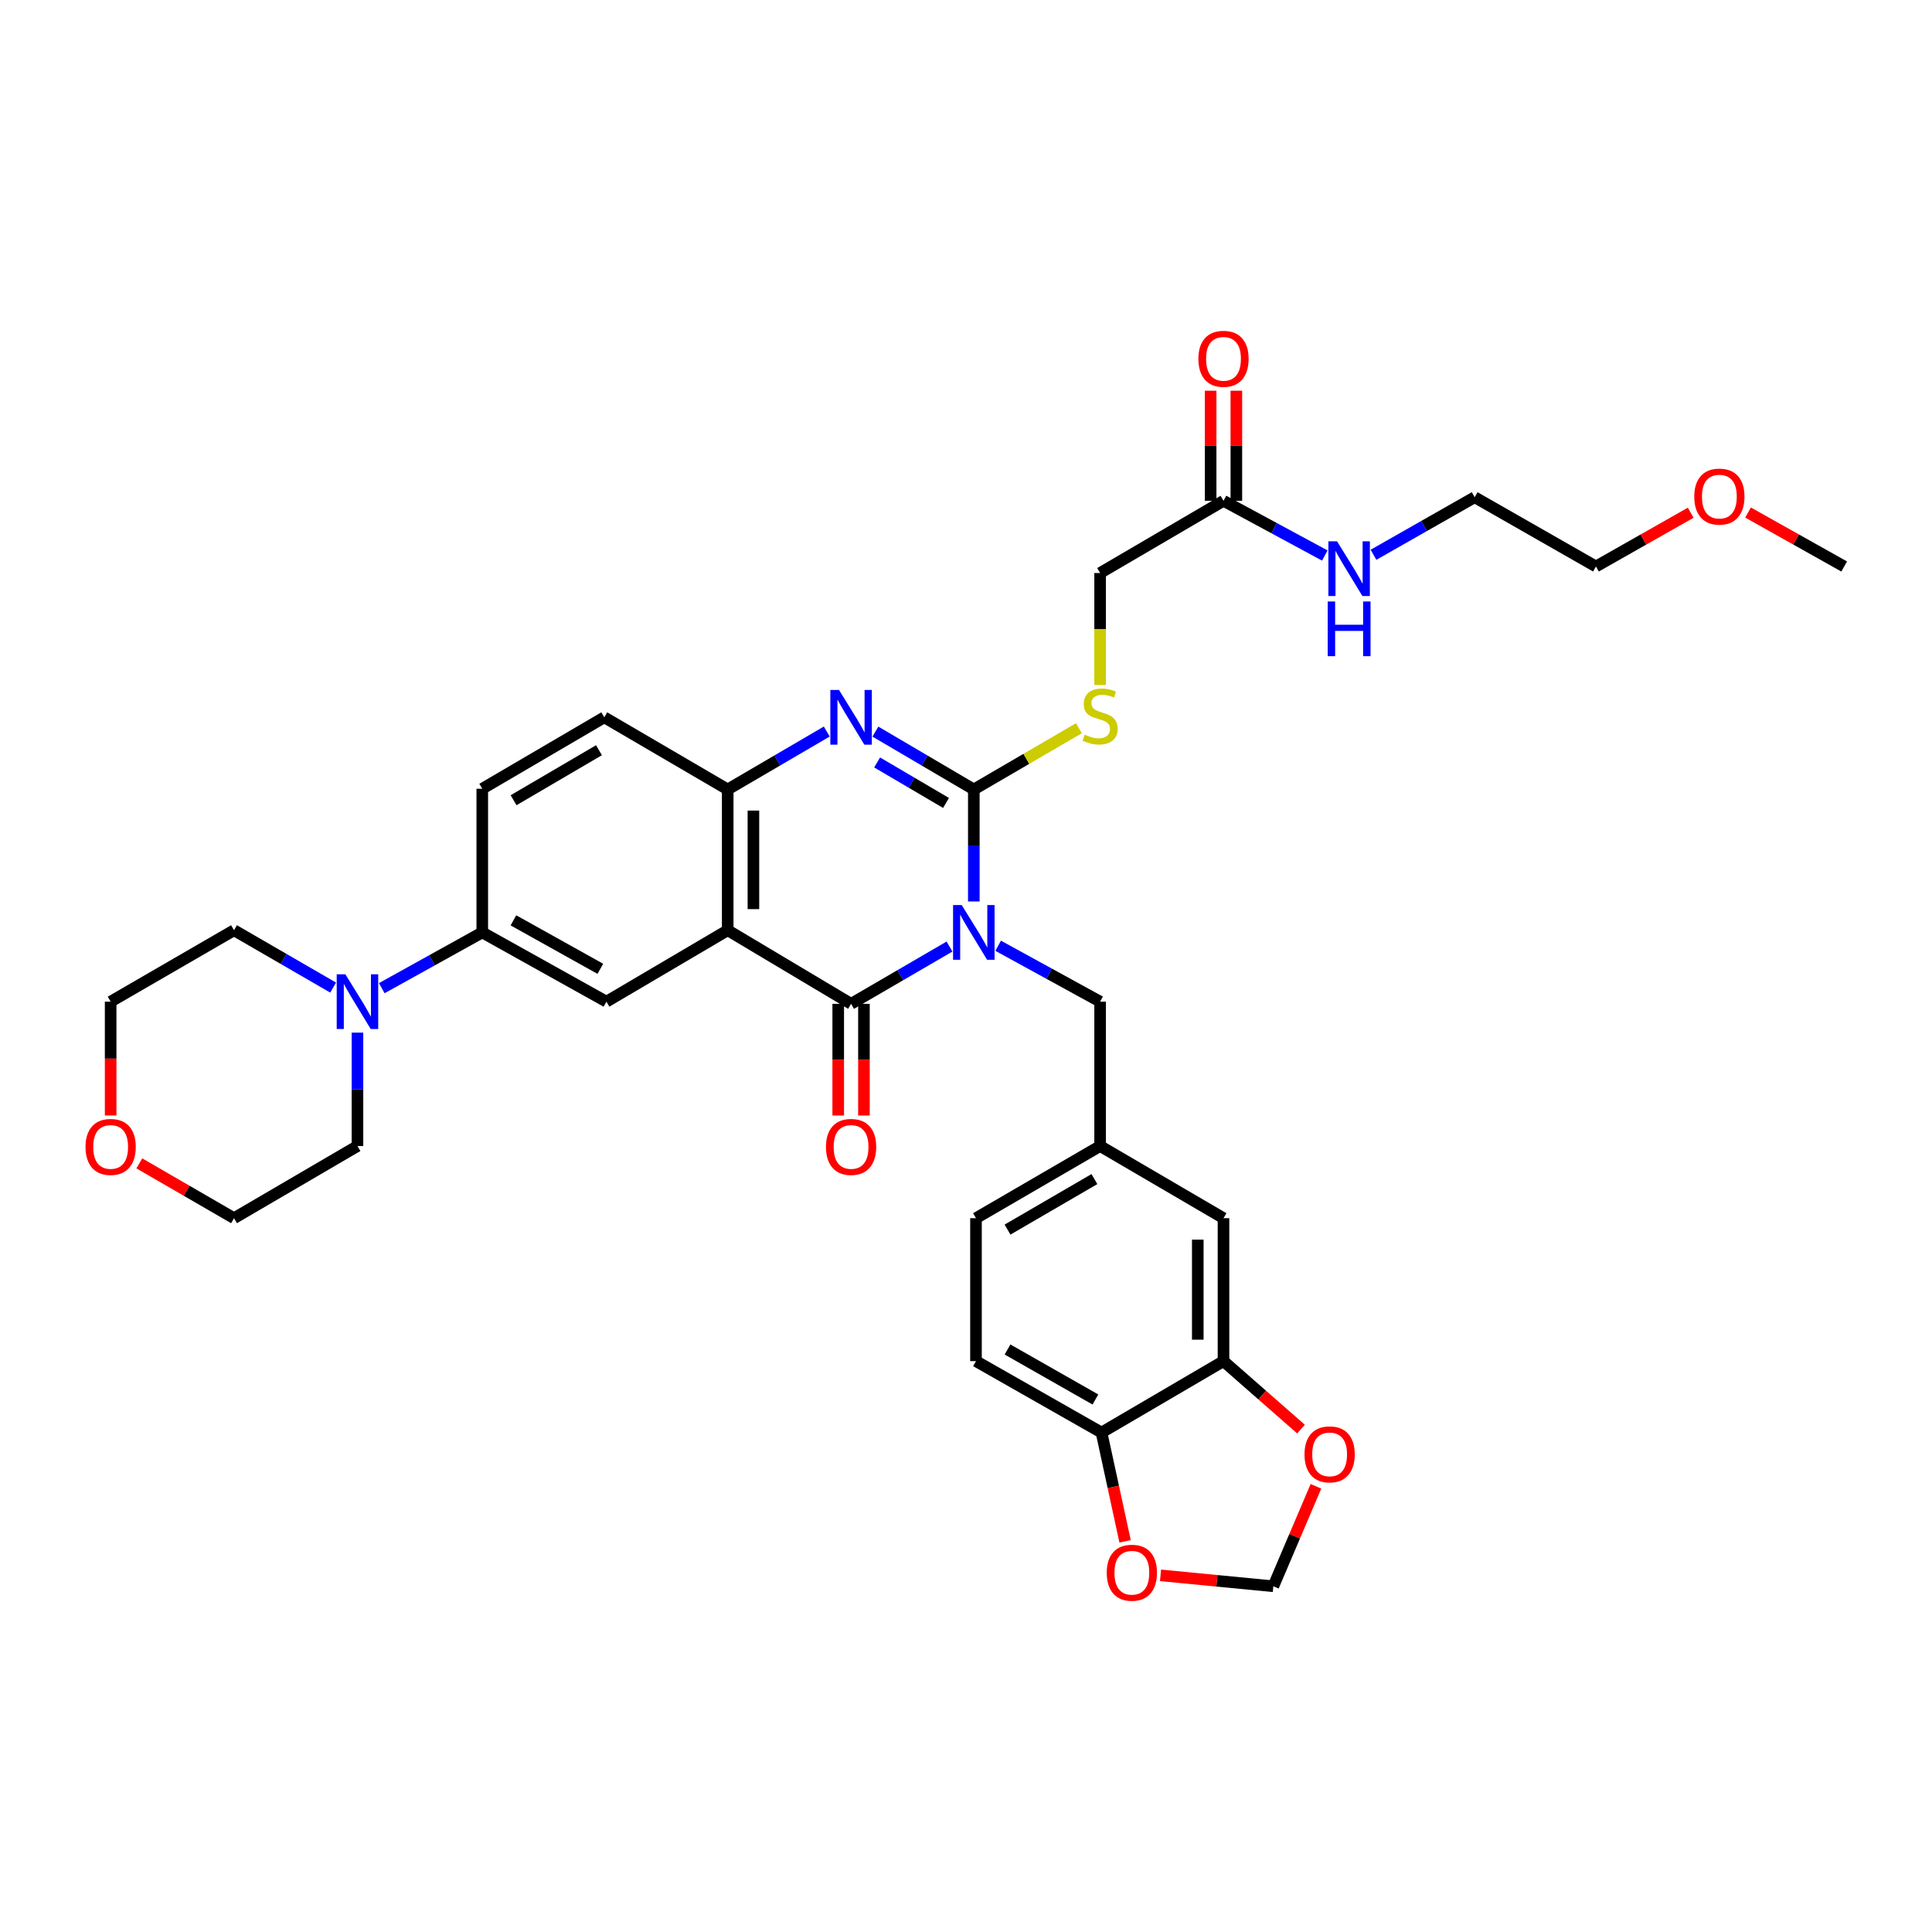 <?xml version='1.0' encoding='iso-8859-1'?>
<svg version='1.1' baseProfile='full'
              xmlns='http://www.w3.org/2000/svg'
                      xmlns:rdkit='http://www.rdkit.org/xml'
                      xmlns:xlink='http://www.w3.org/1999/xlink'
                  xml:space='preserve'
width='1000px' height='1000px' viewBox='0 0 1000 1000'>
<!-- END OF HEADER -->
<rect style='opacity:1.0;fill:#FFFFFF;stroke:none' width='1000' height='1000' x='0' y='0'> </rect>
<path class='bond-0' d='M 504.045,466.602 L 504.045,437.614' style='fill:none;fill-rule:evenodd;stroke:#0000FF;stroke-width:6px;stroke-linecap:butt;stroke-linejoin:miter;stroke-opacity:1' />
<path class='bond-0' d='M 504.045,437.614 L 504.045,408.626' style='fill:none;fill-rule:evenodd;stroke:#000000;stroke-width:6px;stroke-linecap:butt;stroke-linejoin:miter;stroke-opacity:1' />
<path class='bond-1' d='M 491.467,489.932 L 465.994,504.758' style='fill:none;fill-rule:evenodd;stroke:#0000FF;stroke-width:6px;stroke-linecap:butt;stroke-linejoin:miter;stroke-opacity:1' />
<path class='bond-1' d='M 465.994,504.758 L 440.521,519.583' style='fill:none;fill-rule:evenodd;stroke:#000000;stroke-width:6px;stroke-linecap:butt;stroke-linejoin:miter;stroke-opacity:1' />
<path class='bond-9' d='M 516.649,489.524 L 543.033,503.991' style='fill:none;fill-rule:evenodd;stroke:#0000FF;stroke-width:6px;stroke-linecap:butt;stroke-linejoin:miter;stroke-opacity:1' />
<path class='bond-9' d='M 543.033,503.991 L 569.417,518.459' style='fill:none;fill-rule:evenodd;stroke:#000000;stroke-width:6px;stroke-linecap:butt;stroke-linejoin:miter;stroke-opacity:1' />
<path class='bond-3' d='M 504.045,408.626 L 478.574,393.65' style='fill:none;fill-rule:evenodd;stroke:#000000;stroke-width:6px;stroke-linecap:butt;stroke-linejoin:miter;stroke-opacity:1' />
<path class='bond-3' d='M 478.574,393.65 L 453.103,378.675' style='fill:none;fill-rule:evenodd;stroke:#0000FF;stroke-width:6px;stroke-linecap:butt;stroke-linejoin:miter;stroke-opacity:1' />
<path class='bond-3' d='M 489.658,415.606 L 471.828,405.124' style='fill:none;fill-rule:evenodd;stroke:#000000;stroke-width:6px;stroke-linecap:butt;stroke-linejoin:miter;stroke-opacity:1' />
<path class='bond-3' d='M 471.828,405.124 L 453.999,394.641' style='fill:none;fill-rule:evenodd;stroke:#0000FF;stroke-width:6px;stroke-linecap:butt;stroke-linejoin:miter;stroke-opacity:1' />
<path class='bond-8' d='M 504.045,408.626 L 531.245,392.775' style='fill:none;fill-rule:evenodd;stroke:#000000;stroke-width:6px;stroke-linecap:butt;stroke-linejoin:miter;stroke-opacity:1' />
<path class='bond-8' d='M 531.245,392.775 L 558.446,376.924' style='fill:none;fill-rule:evenodd;stroke:#CCCC00;stroke-width:6px;stroke-linecap:butt;stroke-linejoin:miter;stroke-opacity:1' />
<path class='bond-2' d='M 440.521,519.583 L 376.657,481.488' style='fill:none;fill-rule:evenodd;stroke:#000000;stroke-width:6px;stroke-linecap:butt;stroke-linejoin:miter;stroke-opacity:1' />
<path class='bond-11' d='M 433.866,519.583 L 433.866,548.488' style='fill:none;fill-rule:evenodd;stroke:#000000;stroke-width:6px;stroke-linecap:butt;stroke-linejoin:miter;stroke-opacity:1' />
<path class='bond-11' d='M 433.866,548.488 L 433.866,577.393' style='fill:none;fill-rule:evenodd;stroke:#FF0000;stroke-width:6px;stroke-linecap:butt;stroke-linejoin:miter;stroke-opacity:1' />
<path class='bond-11' d='M 447.176,519.583 L 447.176,548.488' style='fill:none;fill-rule:evenodd;stroke:#000000;stroke-width:6px;stroke-linecap:butt;stroke-linejoin:miter;stroke-opacity:1' />
<path class='bond-11' d='M 447.176,548.488 L 447.176,577.393' style='fill:none;fill-rule:evenodd;stroke:#FF0000;stroke-width:6px;stroke-linecap:butt;stroke-linejoin:miter;stroke-opacity:1' />
<path class='bond-4' d='M 376.657,481.488 L 376.657,408.626' style='fill:none;fill-rule:evenodd;stroke:#000000;stroke-width:6px;stroke-linecap:butt;stroke-linejoin:miter;stroke-opacity:1' />
<path class='bond-4' d='M 389.967,470.559 L 389.967,419.555' style='fill:none;fill-rule:evenodd;stroke:#000000;stroke-width:6px;stroke-linecap:butt;stroke-linejoin:miter;stroke-opacity:1' />
<path class='bond-5' d='M 376.657,481.488 L 313.887,518.459' style='fill:none;fill-rule:evenodd;stroke:#000000;stroke-width:6px;stroke-linecap:butt;stroke-linejoin:miter;stroke-opacity:1' />
<path class='bond-35' d='M 427.931,378.64 L 402.294,393.633' style='fill:none;fill-rule:evenodd;stroke:#0000FF;stroke-width:6px;stroke-linecap:butt;stroke-linejoin:miter;stroke-opacity:1' />
<path class='bond-35' d='M 402.294,393.633 L 376.657,408.626' style='fill:none;fill-rule:evenodd;stroke:#000000;stroke-width:6px;stroke-linecap:butt;stroke-linejoin:miter;stroke-opacity:1' />
<path class='bond-19' d='M 376.657,408.626 L 312.771,371.277' style='fill:none;fill-rule:evenodd;stroke:#000000;stroke-width:6px;stroke-linecap:butt;stroke-linejoin:miter;stroke-opacity:1' />
<path class='bond-7' d='M 313.887,518.459 L 249.624,482.612' style='fill:none;fill-rule:evenodd;stroke:#000000;stroke-width:6px;stroke-linecap:butt;stroke-linejoin:miter;stroke-opacity:1' />
<path class='bond-7' d='M 310.732,501.459 L 265.747,476.366' style='fill:none;fill-rule:evenodd;stroke:#000000;stroke-width:6px;stroke-linecap:butt;stroke-linejoin:miter;stroke-opacity:1' />
<path class='bond-6' d='M 197.608,511.475 L 223.616,497.044' style='fill:none;fill-rule:evenodd;stroke:#0000FF;stroke-width:6px;stroke-linecap:butt;stroke-linejoin:miter;stroke-opacity:1' />
<path class='bond-6' d='M 223.616,497.044 L 249.624,482.612' style='fill:none;fill-rule:evenodd;stroke:#000000;stroke-width:6px;stroke-linecap:butt;stroke-linejoin:miter;stroke-opacity:1' />
<path class='bond-27' d='M 172.435,511.177 L 146.781,496.333' style='fill:none;fill-rule:evenodd;stroke:#0000FF;stroke-width:6px;stroke-linecap:butt;stroke-linejoin:miter;stroke-opacity:1' />
<path class='bond-27' d='M 146.781,496.333 L 121.127,481.488' style='fill:none;fill-rule:evenodd;stroke:#000000;stroke-width:6px;stroke-linecap:butt;stroke-linejoin:miter;stroke-opacity:1' />
<path class='bond-28' d='M 185.021,534.488 L 185.021,563.836' style='fill:none;fill-rule:evenodd;stroke:#0000FF;stroke-width:6px;stroke-linecap:butt;stroke-linejoin:miter;stroke-opacity:1' />
<path class='bond-28' d='M 185.021,563.836 L 185.021,593.185' style='fill:none;fill-rule:evenodd;stroke:#000000;stroke-width:6px;stroke-linecap:butt;stroke-linejoin:miter;stroke-opacity:1' />
<path class='bond-20' d='M 249.624,482.612 L 249.624,408.263' style='fill:none;fill-rule:evenodd;stroke:#000000;stroke-width:6px;stroke-linecap:butt;stroke-linejoin:miter;stroke-opacity:1' />
<path class='bond-23' d='M 569.417,354.562 L 569.417,325.579' style='fill:none;fill-rule:evenodd;stroke:#CCCC00;stroke-width:6px;stroke-linecap:butt;stroke-linejoin:miter;stroke-opacity:1' />
<path class='bond-23' d='M 569.417,325.579 L 569.417,296.596' style='fill:none;fill-rule:evenodd;stroke:#000000;stroke-width:6px;stroke-linecap:butt;stroke-linejoin:miter;stroke-opacity:1' />
<path class='bond-18' d='M 569.417,518.459 L 569.417,593.185' style='fill:none;fill-rule:evenodd;stroke:#000000;stroke-width:6px;stroke-linecap:butt;stroke-linejoin:miter;stroke-opacity:1' />
<path class='bond-10' d='M 633.281,704.52 L 633.281,630.534' style='fill:none;fill-rule:evenodd;stroke:#000000;stroke-width:6px;stroke-linecap:butt;stroke-linejoin:miter;stroke-opacity:1' />
<path class='bond-10' d='M 619.971,693.422 L 619.971,641.632' style='fill:none;fill-rule:evenodd;stroke:#000000;stroke-width:6px;stroke-linecap:butt;stroke-linejoin:miter;stroke-opacity:1' />
<path class='bond-14' d='M 633.281,704.52 L 653.334,722.106' style='fill:none;fill-rule:evenodd;stroke:#000000;stroke-width:6px;stroke-linecap:butt;stroke-linejoin:miter;stroke-opacity:1' />
<path class='bond-14' d='M 653.334,722.106 L 673.386,739.691' style='fill:none;fill-rule:evenodd;stroke:#FF0000;stroke-width:6px;stroke-linecap:butt;stroke-linejoin:miter;stroke-opacity:1' />
<path class='bond-36' d='M 633.281,704.52 L 570.149,741.491' style='fill:none;fill-rule:evenodd;stroke:#000000;stroke-width:6px;stroke-linecap:butt;stroke-linejoin:miter;stroke-opacity:1' />
<path class='bond-12' d='M 570.149,741.491 L 505.169,704.52' style='fill:none;fill-rule:evenodd;stroke:#000000;stroke-width:6px;stroke-linecap:butt;stroke-linejoin:miter;stroke-opacity:1' />
<path class='bond-12' d='M 566.984,724.378 L 521.498,698.498' style='fill:none;fill-rule:evenodd;stroke:#000000;stroke-width:6px;stroke-linecap:butt;stroke-linejoin:miter;stroke-opacity:1' />
<path class='bond-15' d='M 570.149,741.491 L 576.246,769.64' style='fill:none;fill-rule:evenodd;stroke:#000000;stroke-width:6px;stroke-linecap:butt;stroke-linejoin:miter;stroke-opacity:1' />
<path class='bond-15' d='M 576.246,769.64 L 582.344,797.788' style='fill:none;fill-rule:evenodd;stroke:#FF0000;stroke-width:6px;stroke-linecap:butt;stroke-linejoin:miter;stroke-opacity:1' />
<path class='bond-13' d='M 633.281,259.218 L 569.417,296.596' style='fill:none;fill-rule:evenodd;stroke:#000000;stroke-width:6px;stroke-linecap:butt;stroke-linejoin:miter;stroke-opacity:1' />
<path class='bond-21' d='M 639.936,259.218 L 639.936,230.728' style='fill:none;fill-rule:evenodd;stroke:#000000;stroke-width:6px;stroke-linecap:butt;stroke-linejoin:miter;stroke-opacity:1' />
<path class='bond-21' d='M 639.936,230.728 L 639.936,202.237' style='fill:none;fill-rule:evenodd;stroke:#FF0000;stroke-width:6px;stroke-linecap:butt;stroke-linejoin:miter;stroke-opacity:1' />
<path class='bond-21' d='M 626.626,259.218 L 626.626,230.728' style='fill:none;fill-rule:evenodd;stroke:#000000;stroke-width:6px;stroke-linecap:butt;stroke-linejoin:miter;stroke-opacity:1' />
<path class='bond-21' d='M 626.626,230.728 L 626.626,202.237' style='fill:none;fill-rule:evenodd;stroke:#FF0000;stroke-width:6px;stroke-linecap:butt;stroke-linejoin:miter;stroke-opacity:1' />
<path class='bond-25' d='M 633.281,259.218 L 659.5,273.377' style='fill:none;fill-rule:evenodd;stroke:#000000;stroke-width:6px;stroke-linecap:butt;stroke-linejoin:miter;stroke-opacity:1' />
<path class='bond-25' d='M 659.5,273.377 L 685.718,287.535' style='fill:none;fill-rule:evenodd;stroke:#0000FF;stroke-width:6px;stroke-linecap:butt;stroke-linejoin:miter;stroke-opacity:1' />
<path class='bond-16' d='M 681.131,769.311 L 670.105,795.182' style='fill:none;fill-rule:evenodd;stroke:#FF0000;stroke-width:6px;stroke-linecap:butt;stroke-linejoin:miter;stroke-opacity:1' />
<path class='bond-16' d='M 670.105,795.182 L 659.08,821.053' style='fill:none;fill-rule:evenodd;stroke:#000000;stroke-width:6px;stroke-linecap:butt;stroke-linejoin:miter;stroke-opacity:1' />
<path class='bond-38' d='M 600.686,815.399 L 629.883,818.226' style='fill:none;fill-rule:evenodd;stroke:#FF0000;stroke-width:6px;stroke-linecap:butt;stroke-linejoin:miter;stroke-opacity:1' />
<path class='bond-38' d='M 629.883,818.226 L 659.08,821.053' style='fill:none;fill-rule:evenodd;stroke:#000000;stroke-width:6px;stroke-linecap:butt;stroke-linejoin:miter;stroke-opacity:1' />
<path class='bond-17' d='M 633.281,630.534 L 569.417,593.185' style='fill:none;fill-rule:evenodd;stroke:#000000;stroke-width:6px;stroke-linecap:butt;stroke-linejoin:miter;stroke-opacity:1' />
<path class='bond-26' d='M 569.417,593.185 L 505.169,630.534' style='fill:none;fill-rule:evenodd;stroke:#000000;stroke-width:6px;stroke-linecap:butt;stroke-linejoin:miter;stroke-opacity:1' />
<path class='bond-26' d='M 566.469,610.294 L 521.495,636.438' style='fill:none;fill-rule:evenodd;stroke:#000000;stroke-width:6px;stroke-linecap:butt;stroke-linejoin:miter;stroke-opacity:1' />
<path class='bond-37' d='M 312.771,371.277 L 249.624,408.263' style='fill:none;fill-rule:evenodd;stroke:#000000;stroke-width:6px;stroke-linecap:butt;stroke-linejoin:miter;stroke-opacity:1' />
<path class='bond-37' d='M 310.026,388.31 L 265.823,414.2' style='fill:none;fill-rule:evenodd;stroke:#000000;stroke-width:6px;stroke-linecap:butt;stroke-linejoin:miter;stroke-opacity:1' />
<path class='bond-22' d='M 72.115,602.157 L 96.621,616.345' style='fill:none;fill-rule:evenodd;stroke:#FF0000;stroke-width:6px;stroke-linecap:butt;stroke-linejoin:miter;stroke-opacity:1' />
<path class='bond-22' d='M 96.621,616.345 L 121.127,630.534' style='fill:none;fill-rule:evenodd;stroke:#000000;stroke-width:6px;stroke-linecap:butt;stroke-linejoin:miter;stroke-opacity:1' />
<path class='bond-39' d='M 57.271,577.365 L 57.271,547.912' style='fill:none;fill-rule:evenodd;stroke:#FF0000;stroke-width:6px;stroke-linecap:butt;stroke-linejoin:miter;stroke-opacity:1' />
<path class='bond-39' d='M 57.271,547.912 L 57.271,518.459' style='fill:none;fill-rule:evenodd;stroke:#000000;stroke-width:6px;stroke-linecap:butt;stroke-linejoin:miter;stroke-opacity:1' />
<path class='bond-24' d='M 505.169,704.52 L 505.169,630.534' style='fill:none;fill-rule:evenodd;stroke:#000000;stroke-width:6px;stroke-linecap:butt;stroke-linejoin:miter;stroke-opacity:1' />
<path class='bond-32' d='M 710.915,287.159 L 737.101,272.26' style='fill:none;fill-rule:evenodd;stroke:#0000FF;stroke-width:6px;stroke-linecap:butt;stroke-linejoin:miter;stroke-opacity:1' />
<path class='bond-32' d='M 737.101,272.26 L 763.286,257.362' style='fill:none;fill-rule:evenodd;stroke:#000000;stroke-width:6px;stroke-linecap:butt;stroke-linejoin:miter;stroke-opacity:1' />
<path class='bond-30' d='M 121.127,481.488 L 57.271,518.459' style='fill:none;fill-rule:evenodd;stroke:#000000;stroke-width:6px;stroke-linecap:butt;stroke-linejoin:miter;stroke-opacity:1' />
<path class='bond-31' d='M 185.021,593.185 L 121.127,630.534' style='fill:none;fill-rule:evenodd;stroke:#000000;stroke-width:6px;stroke-linecap:butt;stroke-linejoin:miter;stroke-opacity:1' />
<path class='bond-29' d='M 875.106,265.376 L 850.581,279.296' style='fill:none;fill-rule:evenodd;stroke:#FF0000;stroke-width:6px;stroke-linecap:butt;stroke-linejoin:miter;stroke-opacity:1' />
<path class='bond-29' d='M 850.581,279.296 L 826.056,293.216' style='fill:none;fill-rule:evenodd;stroke:#000000;stroke-width:6px;stroke-linecap:butt;stroke-linejoin:miter;stroke-opacity:1' />
<path class='bond-34' d='M 904.794,265.291 L 929.67,279.254' style='fill:none;fill-rule:evenodd;stroke:#FF0000;stroke-width:6px;stroke-linecap:butt;stroke-linejoin:miter;stroke-opacity:1' />
<path class='bond-34' d='M 929.67,279.254 L 954.545,293.216' style='fill:none;fill-rule:evenodd;stroke:#000000;stroke-width:6px;stroke-linecap:butt;stroke-linejoin:miter;stroke-opacity:1' />
<path class='bond-33' d='M 763.286,257.362 L 826.056,293.216' style='fill:none;fill-rule:evenodd;stroke:#000000;stroke-width:6px;stroke-linecap:butt;stroke-linejoin:miter;stroke-opacity:1' />
<path  class='atom-0' d='M 497.785 468.452
L 507.065 483.452
Q 507.985 484.932, 509.465 487.612
Q 510.945 490.292, 511.025 490.452
L 511.025 468.452
L 514.785 468.452
L 514.785 496.772
L 510.905 496.772
L 500.945 480.372
Q 499.785 478.452, 498.545 476.252
Q 497.345 474.052, 496.985 473.372
L 496.985 496.772
L 493.305 496.772
L 493.305 468.452
L 497.785 468.452
' fill='#0000FF'/>
<path  class='atom-4' d='M 434.261 357.117
L 443.541 372.117
Q 444.461 373.597, 445.941 376.277
Q 447.421 378.957, 447.501 379.117
L 447.501 357.117
L 451.261 357.117
L 451.261 385.437
L 447.381 385.437
L 437.421 369.037
Q 436.261 367.117, 435.021 364.917
Q 433.821 362.717, 433.461 362.037
L 433.461 385.437
L 429.781 385.437
L 429.781 357.117
L 434.261 357.117
' fill='#0000FF'/>
<path  class='atom-7' d='M 178.761 504.299
L 188.041 519.299
Q 188.961 520.779, 190.441 523.459
Q 191.921 526.139, 192.001 526.299
L 192.001 504.299
L 195.761 504.299
L 195.761 532.619
L 191.881 532.619
L 181.921 516.219
Q 180.761 514.299, 179.521 512.099
Q 178.321 509.899, 177.961 509.219
L 177.961 532.619
L 174.281 532.619
L 174.281 504.299
L 178.761 504.299
' fill='#0000FF'/>
<path  class='atom-9' d='M 561.417 380.25
Q 561.737 380.37, 563.057 380.93
Q 564.377 381.49, 565.817 381.85
Q 567.297 382.17, 568.737 382.17
Q 571.417 382.17, 572.977 380.89
Q 574.537 379.57, 574.537 377.29
Q 574.537 375.73, 573.737 374.77
Q 572.977 373.81, 571.777 373.29
Q 570.577 372.77, 568.577 372.17
Q 566.057 371.41, 564.537 370.69
Q 563.057 369.97, 561.977 368.45
Q 560.937 366.93, 560.937 364.37
Q 560.937 360.81, 563.337 358.61
Q 565.777 356.41, 570.577 356.41
Q 573.857 356.41, 577.577 357.97
L 576.657 361.05
Q 573.257 359.65, 570.697 359.65
Q 567.937 359.65, 566.417 360.81
Q 564.897 361.93, 564.937 363.89
Q 564.937 365.41, 565.697 366.33
Q 566.497 367.25, 567.617 367.77
Q 568.777 368.29, 570.697 368.89
Q 573.257 369.69, 574.777 370.49
Q 576.297 371.29, 577.377 372.93
Q 578.497 374.53, 578.497 377.29
Q 578.497 381.21, 575.857 383.33
Q 573.257 385.41, 568.897 385.41
Q 566.377 385.41, 564.457 384.85
Q 562.577 384.33, 560.337 383.41
L 561.417 380.25
' fill='#CCCC00'/>
<path  class='atom-12' d='M 427.521 593.643
Q 427.521 586.843, 430.881 583.043
Q 434.241 579.243, 440.521 579.243
Q 446.801 579.243, 450.161 583.043
Q 453.521 586.843, 453.521 593.643
Q 453.521 600.523, 450.121 604.443
Q 446.721 608.323, 440.521 608.323
Q 434.281 608.323, 430.881 604.443
Q 427.521 600.563, 427.521 593.643
M 440.521 605.123
Q 444.841 605.123, 447.161 602.243
Q 449.521 599.323, 449.521 593.643
Q 449.521 588.083, 447.161 585.283
Q 444.841 582.443, 440.521 582.443
Q 436.201 582.443, 433.841 585.243
Q 431.521 588.043, 431.521 593.643
Q 431.521 599.363, 433.841 602.243
Q 436.201 605.123, 440.521 605.123
' fill='#FF0000'/>
<path  class='atom-15' d='M 675.213 752.774
Q 675.213 745.974, 678.573 742.174
Q 681.933 738.374, 688.213 738.374
Q 694.493 738.374, 697.853 742.174
Q 701.213 745.974, 701.213 752.774
Q 701.213 759.654, 697.813 763.574
Q 694.413 767.454, 688.213 767.454
Q 681.973 767.454, 678.573 763.574
Q 675.213 759.694, 675.213 752.774
M 688.213 764.254
Q 692.533 764.254, 694.853 761.374
Q 697.213 758.454, 697.213 752.774
Q 697.213 747.214, 694.853 744.414
Q 692.533 741.574, 688.213 741.574
Q 683.893 741.574, 681.533 744.374
Q 679.213 747.174, 679.213 752.774
Q 679.213 758.494, 681.533 761.374
Q 683.893 764.254, 688.213 764.254
' fill='#FF0000'/>
<path  class='atom-16' d='M 572.847 814.042
Q 572.847 807.242, 576.207 803.442
Q 579.567 799.642, 585.847 799.642
Q 592.127 799.642, 595.487 803.442
Q 598.847 807.242, 598.847 814.042
Q 598.847 820.922, 595.447 824.842
Q 592.047 828.722, 585.847 828.722
Q 579.607 828.722, 576.207 824.842
Q 572.847 820.962, 572.847 814.042
M 585.847 825.522
Q 590.167 825.522, 592.487 822.642
Q 594.847 819.722, 594.847 814.042
Q 594.847 808.482, 592.487 805.682
Q 590.167 802.842, 585.847 802.842
Q 581.527 802.842, 579.167 805.642
Q 576.847 808.442, 576.847 814.042
Q 576.847 819.762, 579.167 822.642
Q 581.527 825.522, 585.847 825.522
' fill='#FF0000'/>
<path  class='atom-22' d='M 620.281 185.718
Q 620.281 178.918, 623.641 175.118
Q 627.001 171.318, 633.281 171.318
Q 639.561 171.318, 642.921 175.118
Q 646.281 178.918, 646.281 185.718
Q 646.281 192.598, 642.881 196.518
Q 639.481 200.398, 633.281 200.398
Q 627.041 200.398, 623.641 196.518
Q 620.281 192.638, 620.281 185.718
M 633.281 197.198
Q 637.601 197.198, 639.921 194.318
Q 642.281 191.398, 642.281 185.718
Q 642.281 180.158, 639.921 177.358
Q 637.601 174.518, 633.281 174.518
Q 628.961 174.518, 626.601 177.318
Q 624.281 180.118, 624.281 185.718
Q 624.281 191.438, 626.601 194.318
Q 628.961 197.198, 633.281 197.198
' fill='#FF0000'/>
<path  class='atom-23' d='M 44.271 593.643
Q 44.271 586.843, 47.631 583.043
Q 50.991 579.243, 57.271 579.243
Q 63.551 579.243, 66.911 583.043
Q 70.271 586.843, 70.271 593.643
Q 70.271 600.523, 66.871 604.443
Q 63.471 608.323, 57.271 608.323
Q 51.031 608.323, 47.631 604.443
Q 44.271 600.563, 44.271 593.643
M 57.271 605.123
Q 61.591 605.123, 63.911 602.243
Q 66.271 599.323, 66.271 593.643
Q 66.271 588.083, 63.911 585.283
Q 61.591 582.443, 57.271 582.443
Q 52.951 582.443, 50.591 585.243
Q 48.271 588.043, 48.271 593.643
Q 48.271 599.363, 50.591 602.243
Q 52.951 605.123, 57.271 605.123
' fill='#FF0000'/>
<path  class='atom-26' d='M 692.046 280.173
L 701.326 295.173
Q 702.246 296.653, 703.726 299.333
Q 705.206 302.013, 705.286 302.173
L 705.286 280.173
L 709.046 280.173
L 709.046 308.493
L 705.166 308.493
L 695.206 292.093
Q 694.046 290.173, 692.806 287.973
Q 691.606 285.773, 691.246 285.093
L 691.246 308.493
L 687.566 308.493
L 687.566 280.173
L 692.046 280.173
' fill='#0000FF'/>
<path  class='atom-26' d='M 687.226 311.325
L 691.066 311.325
L 691.066 323.365
L 705.546 323.365
L 705.546 311.325
L 709.386 311.325
L 709.386 339.645
L 705.546 339.645
L 705.546 326.565
L 691.066 326.565
L 691.066 339.645
L 687.226 339.645
L 687.226 311.325
' fill='#0000FF'/>
<path  class='atom-30' d='M 876.942 257.035
Q 876.942 250.235, 880.302 246.435
Q 883.662 242.635, 889.942 242.635
Q 896.222 242.635, 899.582 246.435
Q 902.942 250.235, 902.942 257.035
Q 902.942 263.915, 899.542 267.835
Q 896.142 271.715, 889.942 271.715
Q 883.702 271.715, 880.302 267.835
Q 876.942 263.955, 876.942 257.035
M 889.942 268.515
Q 894.262 268.515, 896.582 265.635
Q 898.942 262.715, 898.942 257.035
Q 898.942 251.475, 896.582 248.675
Q 894.262 245.835, 889.942 245.835
Q 885.622 245.835, 883.262 248.635
Q 880.942 251.435, 880.942 257.035
Q 880.942 262.755, 883.262 265.635
Q 885.622 268.515, 889.942 268.515
' fill='#FF0000'/>
</svg>
